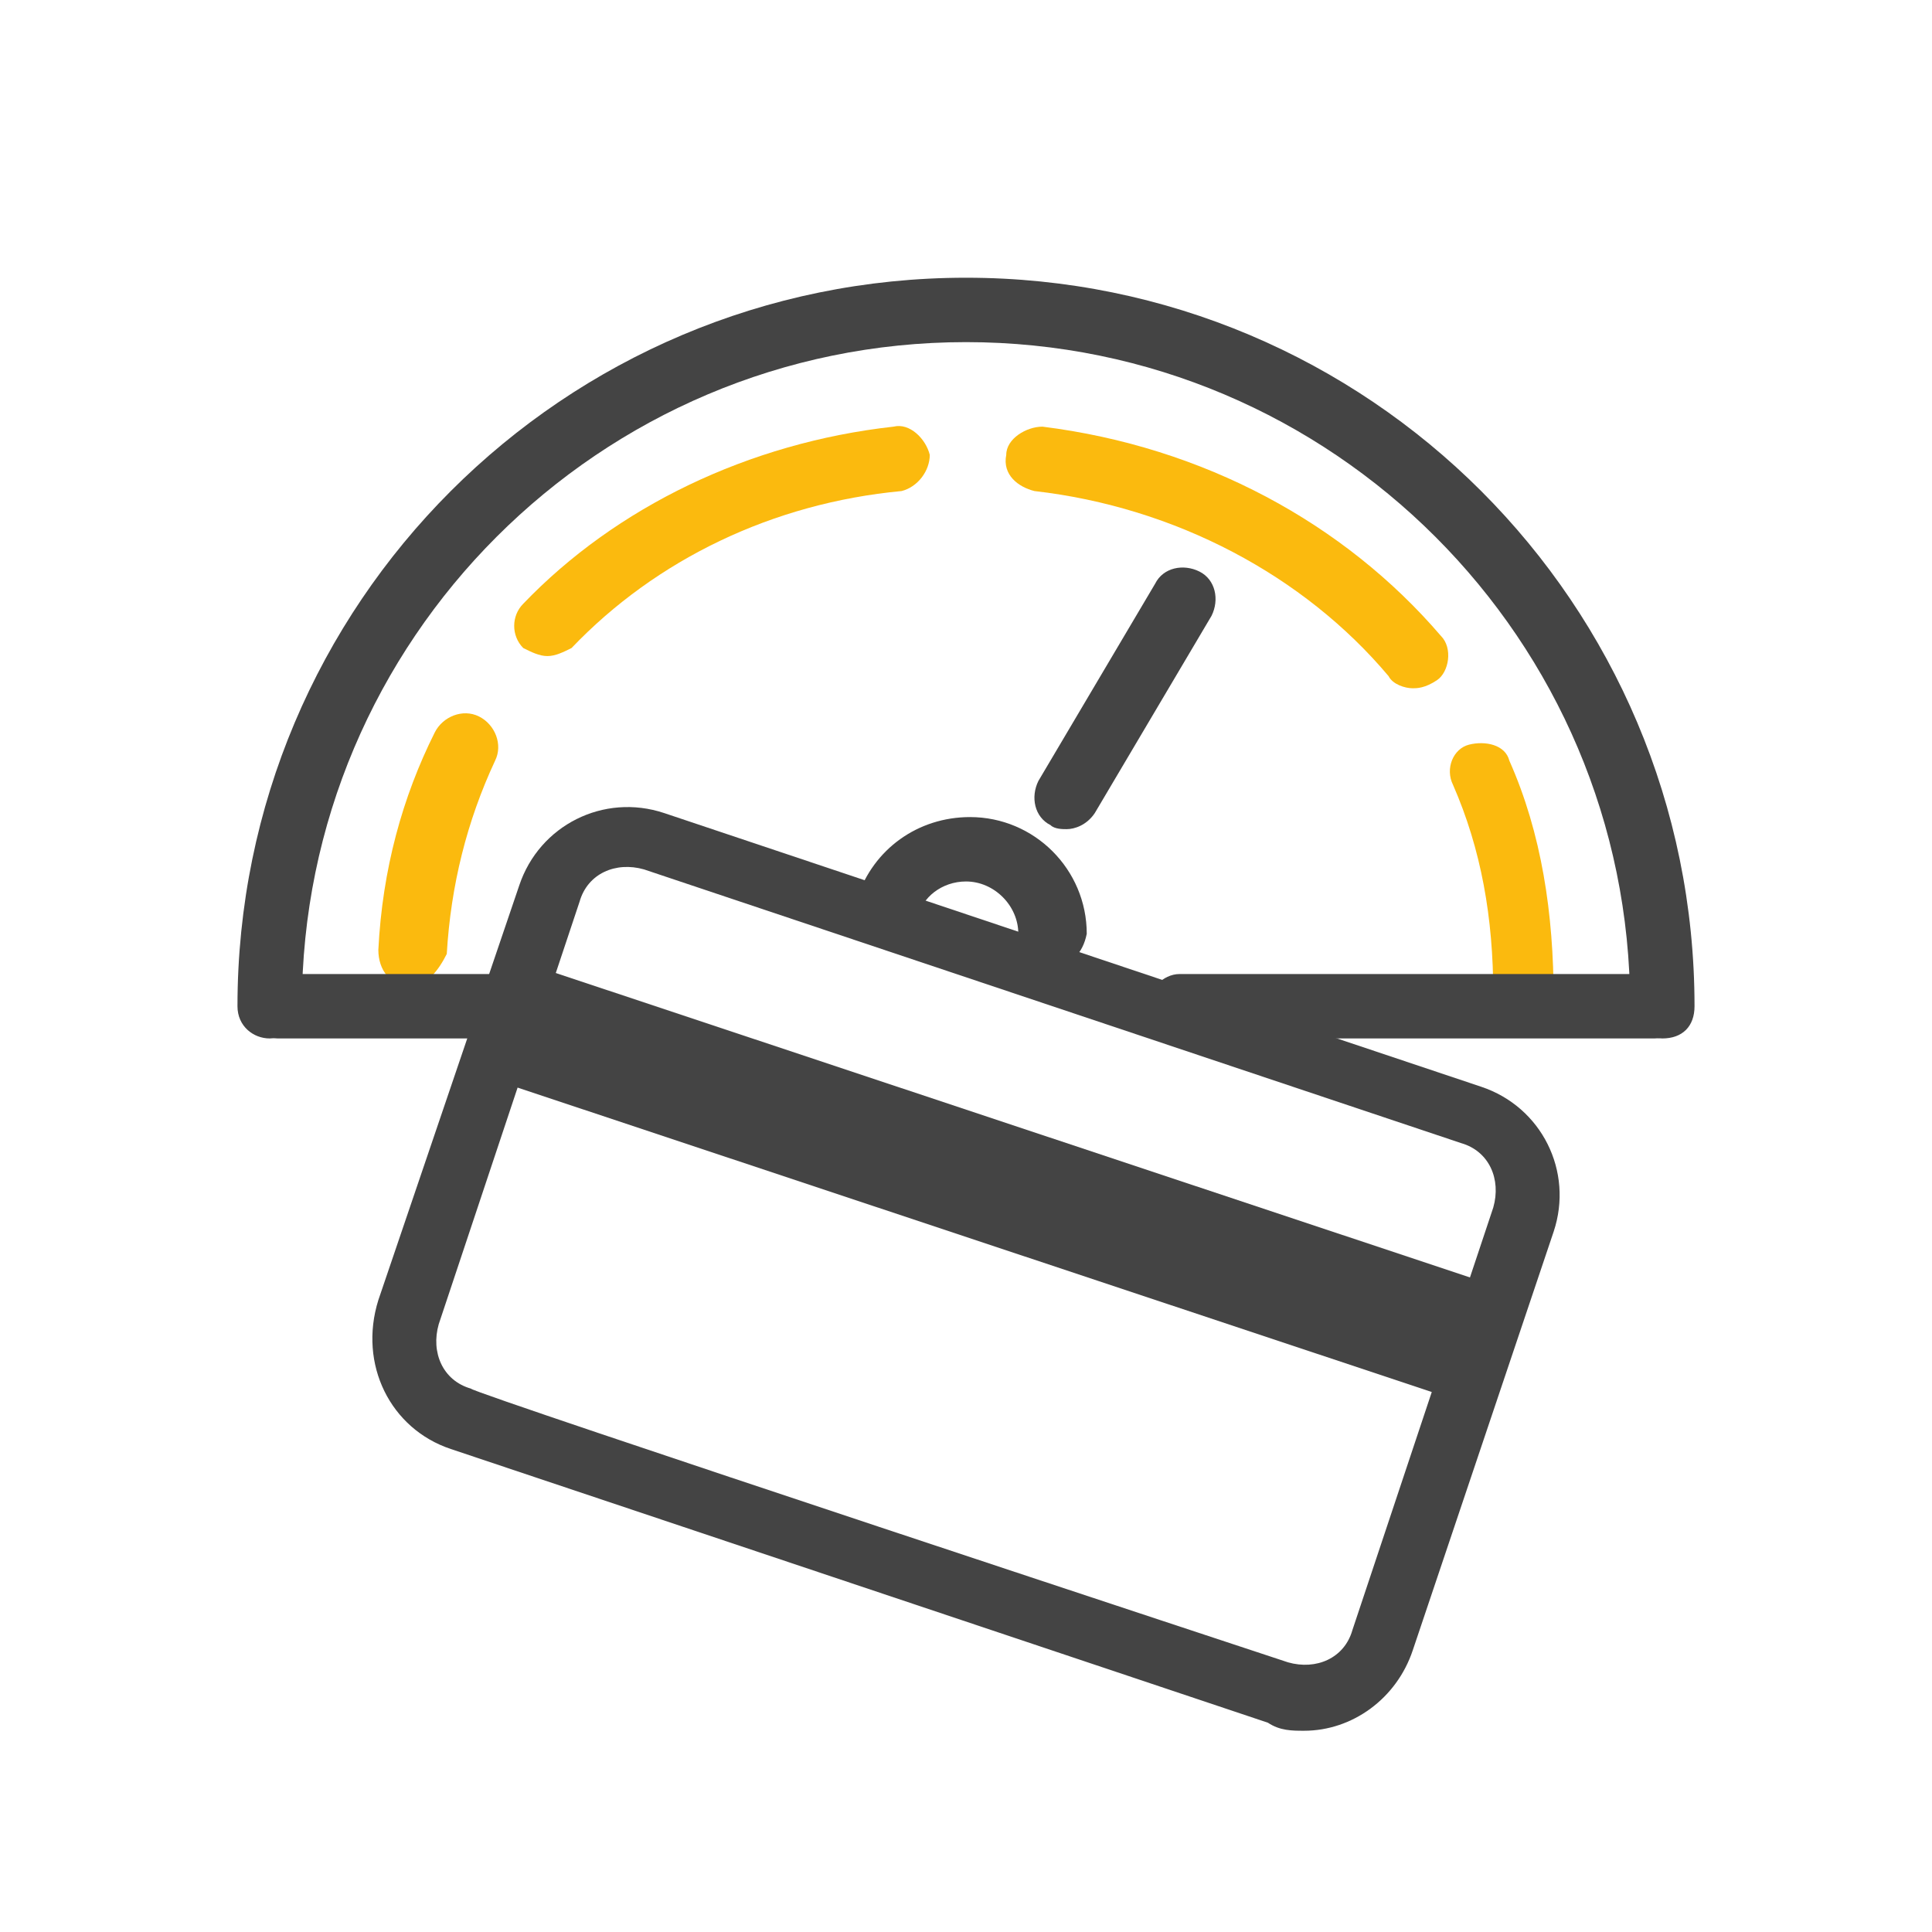 <?xml version="1.0" standalone="no"?>
<!DOCTYPE svg PUBLIC "-//W3C//DTD SVG 1.1//EN" "http://www.w3.org/Graphics/SVG/1.1/DTD/svg11.dtd">
<svg xmlns="http://www.w3.org/2000/svg" xmlns:xlink="http://www.w3.org/1999/xlink" version="1.1" id="new_size_48_48" x="0px" y="0px" width="48" height="48" viewBox="0 0 48 48" style="enable-background:new 0 0 48 48;" xml:space="preserve">
<style type="text/css">
	.st0{fill:none;stroke:#444444;stroke-width:2;stroke-linecap:round;stroke-linejoin:round;stroke-miterlimit:10;}
	.st1{fill:#444444;}
	.st2{fill:#FBBA0E;}
	.st3{fill:none;}
	.st4{fill:none;stroke:#F7B617;stroke-width:2;stroke-linecap:round;stroke-miterlimit:10;}
	.st5{fill:#FFFFFF;stroke:#FFBB00;stroke-width:2;stroke-linecap:round;stroke-linejoin:round;stroke-miterlimit:10;}
	.st6{fill:#FFFFFF;stroke:#444444;stroke-width:2;stroke-linecap:round;stroke-linejoin:round;stroke-miterlimit:10;}
	.st7{fill:none;stroke:#444445;stroke-width:2;stroke-miterlimit:10;}
	.st8{fill:none;stroke:#444445;stroke-width:2;stroke-linecap:round;stroke-miterlimit:10;}
	.st9{fill:none;stroke:#444545;stroke-width:2;stroke-linecap:round;stroke-miterlimit:10;}
	.st10{fill:none;stroke:#FDBA12;stroke-width:2;stroke-linecap:round;stroke-miterlimit:10;}
	.st11{fill:none;stroke:#FAB80E;stroke-width:1.6;stroke-linecap:round;stroke-miterlimit:10;}
	.st12{fill:none;stroke:#444444;stroke-width:1.6;stroke-linecap:round;stroke-miterlimit:10;}
	.st13{fill:none;stroke:#444545;stroke-width:2;stroke-linecap:round;stroke-linejoin:round;stroke-miterlimit:10;}
	.st14{fill:none;stroke:#FFBB00;stroke-width:2;stroke-linecap:round;stroke-linejoin:round;stroke-miterlimit:10;}
	.st15{fill:none;stroke:#444444;stroke-width:2;stroke-linecap:round;stroke-miterlimit:10;}
	.st16{fill:none;stroke:#F0BC43;stroke-width:2;stroke-linecap:round;stroke-miterlimit:10;}
</style>
<g id="head_phobe">
	<g>
		<g>
			<path class="st1" d="M41.3,25.8c-0.4,0-0.8-0.4-0.8-0.8c0-9.1-7.4-16.5-16.5-16.5S7.5,15.9,7.5,25c0,0.4-0.4,0.8-0.8,0.8     S5.9,25.5,5.9,25C5.9,15,14,6.9,24,6.9S42.1,15,42.1,25C42.1,25.5,41.8,25.8,41.3,25.8z"/>
			<path class="st2" d="M10.2,24.5C10.2,24.5,10.1,24.5,10.2,24.5c-0.5,0-0.8-0.4-0.8-0.9c0.1-2,0.6-3.8,1.4-5.4     c0.2-0.4,0.7-0.6,1.1-0.4s0.6,0.7,0.4,1.1c-0.7,1.5-1.1,3.1-1.2,4.8C10.9,24.1,10.6,24.5,10.2,24.5L10.2,24.5z"/>
			<path class="st2" d="M13.6,16.3c-0.2,0-0.4-0.1-0.6-0.2c-0.3-0.3-0.3-0.8,0-1.1c2.3-2.4,5.6-4,9.2-4.4c0.4-0.1,0.8,0.3,0.9,0.7     c0,0.4-0.3,0.8-0.7,0.9c-3.2,0.3-6.1,1.7-8.2,3.9C14,16.2,13.8,16.3,13.6,16.3L13.6,16.3z"/>
			<path class="st2" d="M35.1,17.1c-0.2,0-0.5-0.1-0.6-0.3c-2.1-2.5-5.3-4.2-8.8-4.6c-0.4-0.1-0.8-0.4-0.7-0.9     c0-0.4,0.5-0.7,0.9-0.7c4,0.5,7.5,2.4,9.9,5.2c0.3,0.3,0.2,0.9-0.1,1.1C35.4,17.1,35.2,17.1,35.1,17.1L35.1,17.1z"/>
			<path class="st2" d="M37.9,25.5L37.9,25.5c-0.4,0-0.8-0.4-0.8-0.8c0-1.9-0.3-3.6-1-5.2c-0.2-0.4,0-0.9,0.4-1s0.9,0,1,0.4     c0.8,1.8,1.1,3.8,1.1,5.9C38.7,25.2,38.3,25.5,37.9,25.5L37.9,25.5z"/>
			<path class="st1" d="M41.1,25.8H29.3c-0.4,0-0.8-0.4-0.8-0.8s0.4-0.8,0.8-0.8h11.8c0.4,0,0.8,0.4,0.8,0.8S41.6,25.8,41.1,25.8z"/>
			<path class="st1" d="M13.6,25.8H6.9c-0.4,0-0.8-0.4-0.8-0.8s0.4-0.8,0.8-0.8h6.7c0.4,0,0.8,0.4,0.8,0.8S14,25.8,13.6,25.8z"/>
			<path class="st1" d="M26.5,20.6c-0.1,0-0.3,0-0.4-0.1c-0.4-0.2-0.5-0.7-0.3-1.1l2.9-4.9c0.2-0.4,0.7-0.5,1.1-0.3     c0.4,0.2,0.5,0.7,0.3,1.1l-2.9,4.9C27,20.5,26.7,20.6,26.5,20.6z"/>
			<path class="st1" d="M26.1,24c-0.4,0-0.8-0.4-0.8-0.8c0-0.7-0.6-1.3-1.3-1.3c-0.6,0-1.1,0.4-1.2,0.9c-0.1,0.4-0.6,0.6-1,0.5     s-0.6-0.6-0.5-1c0.4-1.2,1.5-2,2.8-2c1.6,0,2.9,1.3,2.9,2.9C26.9,23.7,26.6,24,26.1,24z"/>
			<g>
				<path class="st1" d="M32.4,43c-0.3,0-0.6,0-0.9-0.2l-20.3-6.8c-1.5-0.5-2.3-2.1-1.8-3.7L12.9,22c0.5-1.5,2.1-2.3,3.6-1.8      l20.3,6.8c1.5,0.5,2.3,2.1,1.8,3.6L35.1,41C34.7,42.2,33.6,43,32.4,43z M32,41.3c0.7,0.2,1.4-0.1,1.6-0.8L37.1,30      c0.2-0.7-0.1-1.4-0.8-1.6L16,21.6c-0.7-0.2-1.4,0.1-1.6,0.8l-3.5,10.5c-0.2,0.7,0.1,1.4,0.8,1.6C11.7,34.6,32,41.3,32,41.3z"/>
				
					<rect x="23.2" y="17.1" transform="matrix(0.316 -0.949 0.949 0.316 -10.992 43.537)" class="st1" width="3" height="24.5"/>
			</g>
		</g>
		<rect y="0.9" class="st3" width="48" height="48"/>
	</g>
	<rect y="0.9" class="st3" width="48" height="48"/>
</g>
</svg>
